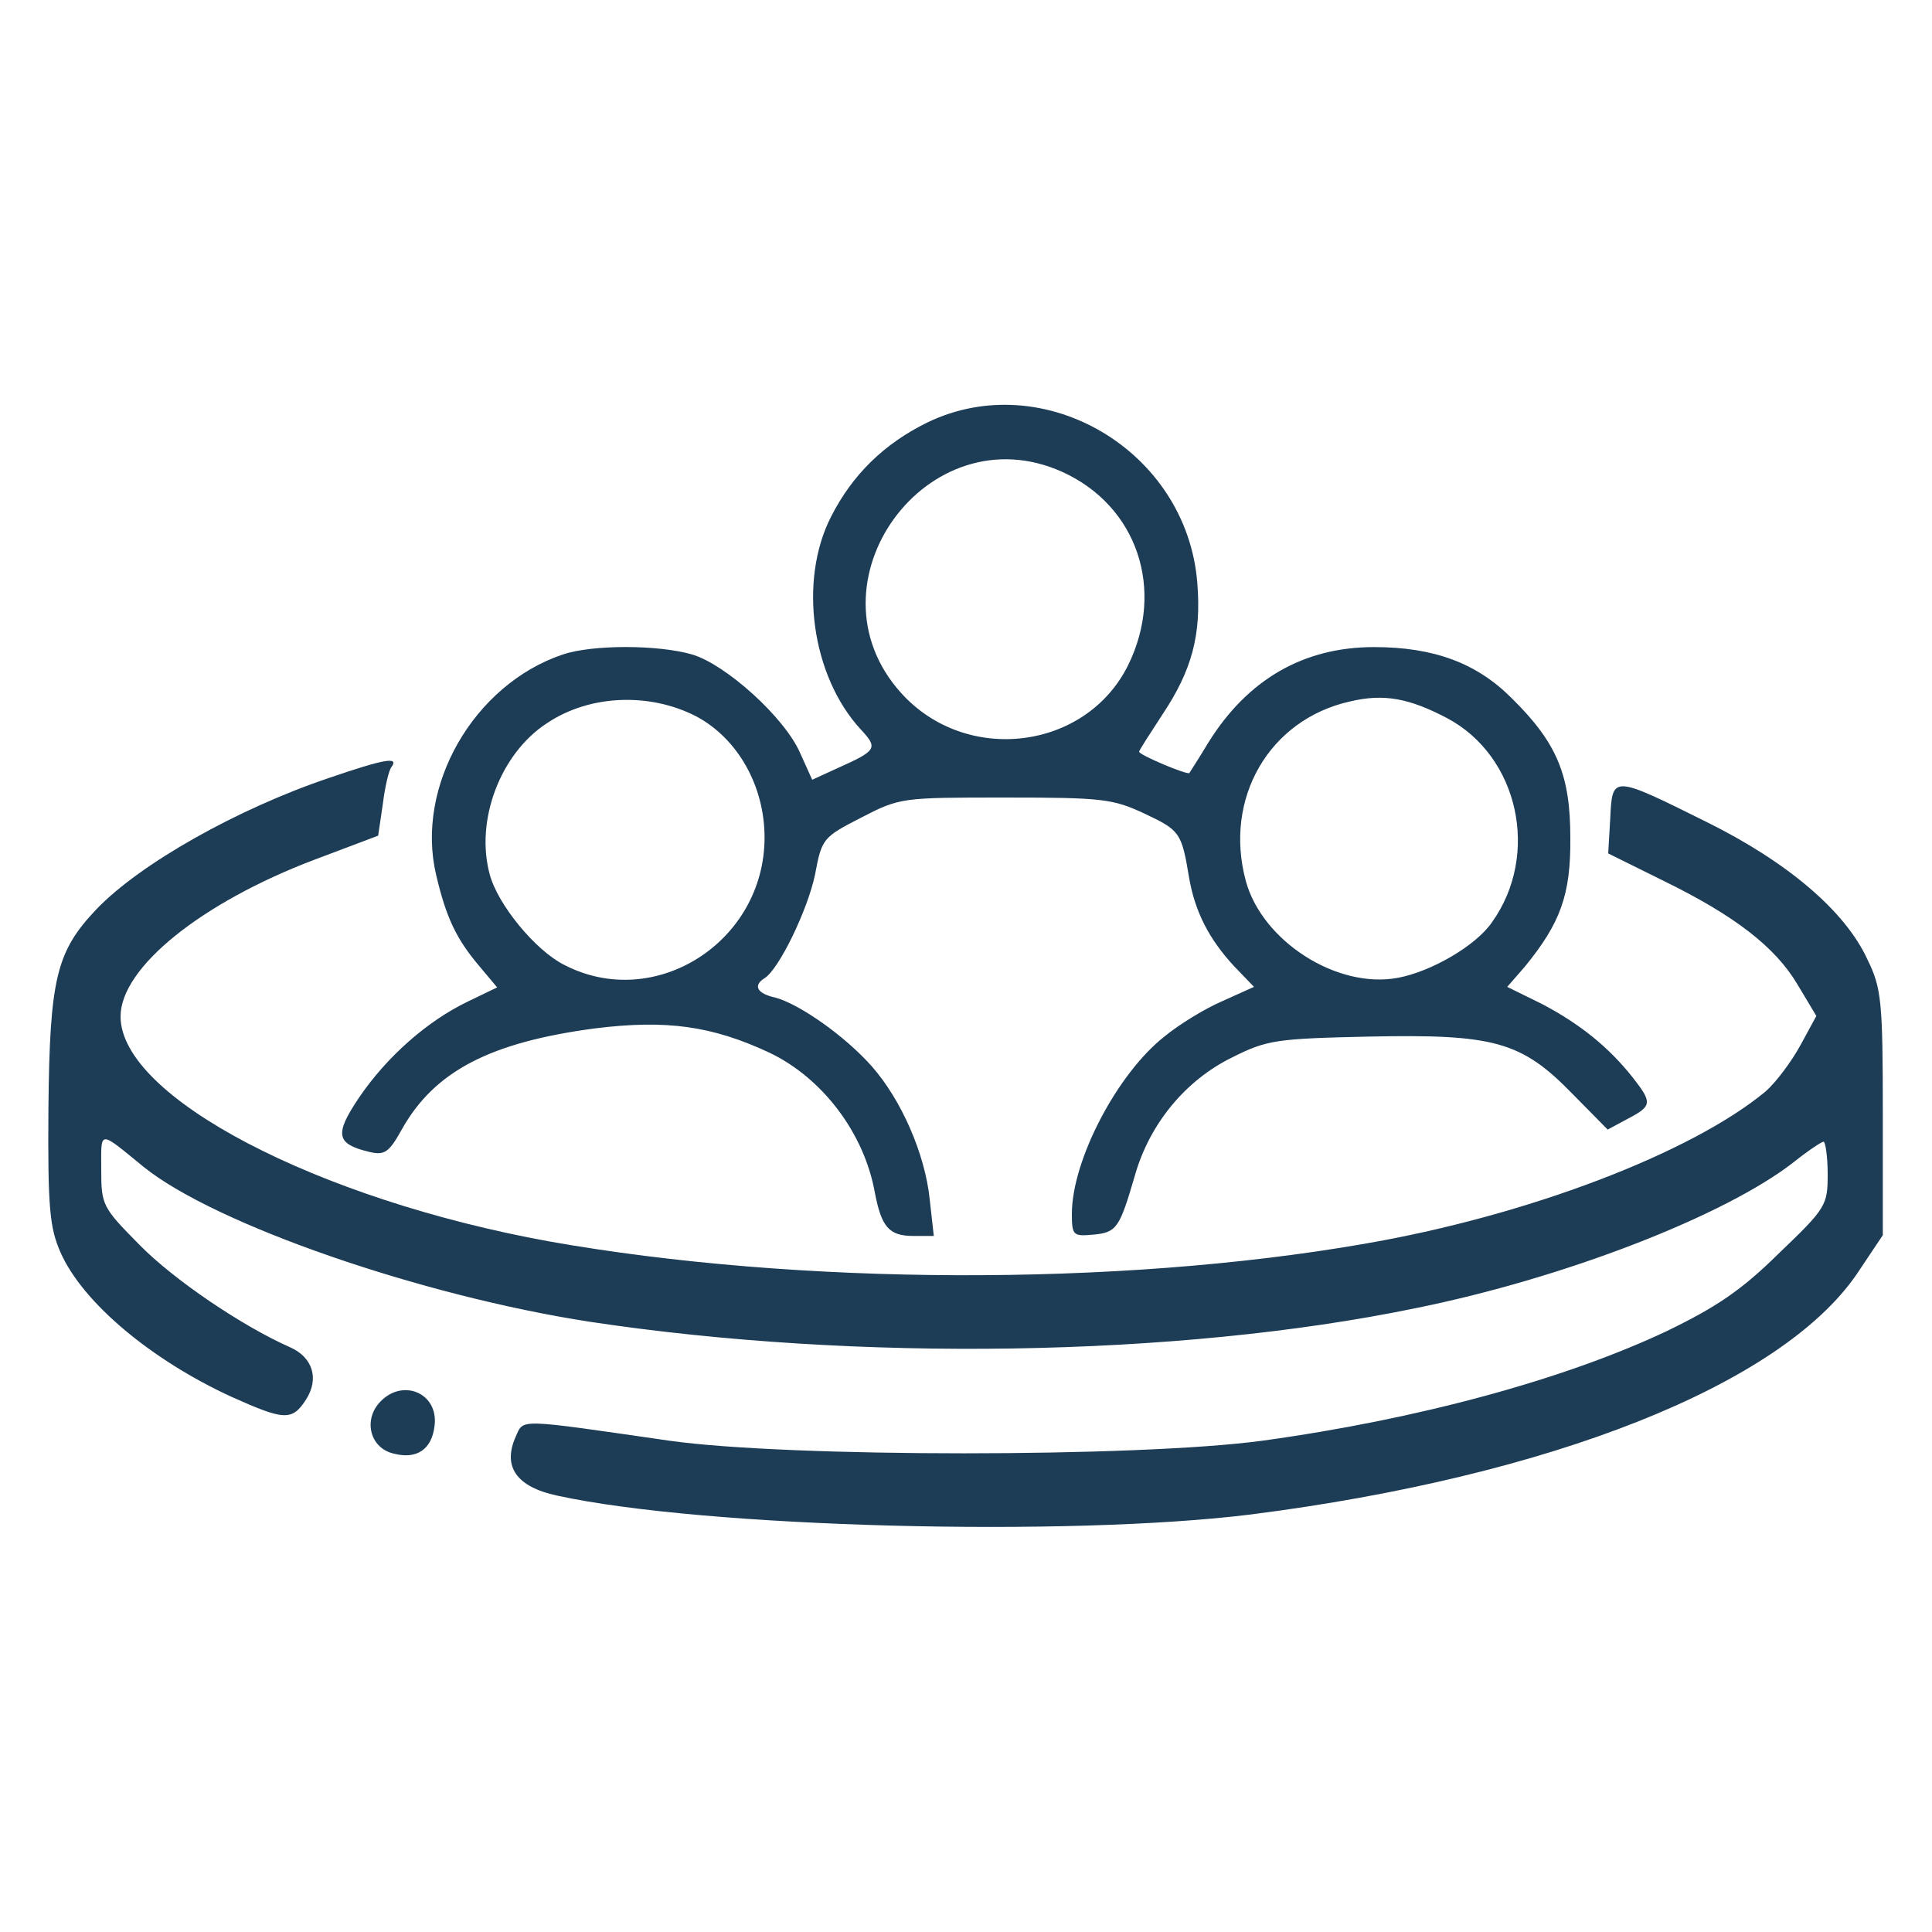 <svg version="1.1" id="Layer_1" xmlns="http://www.w3.org/2000/svg" x="0" y="0" viewBox="0 0 75 75" xml:space="preserve"><style>.st0{fill:#1d3c56}</style><path class="st0" d="M360 1566c-16.9-8.3-29.1-20.3-37.4-36.6-12.7-24.9-7.5-61.8 11.4-82.4 7-7.5 6.5-8.3-9.1-15.3l-9.6-4.4-4.7 10.4c-6 13.8-28.8 34.3-41.8 38.2-13.3 3.9-39 3.9-50.4 0-34.6-11.7-57.2-51.2-49.1-85.5 3.9-16.6 7.8-24.9 16.9-35.6l6.8-8.1-11.4-5.5c-15.6-7.5-31.4-21.3-42.3-37.4-9.6-14.3-8.8-17.9 4.2-21 5.7-1.3 7.5-.3 12.5 8.8 12.7 22.6 34.3 33.8 75.1 39.2 27.5 3.4 45.2 1 67.5-9.4 20.8-9.9 36.9-31.4 41-54.3 2.6-13.5 5.5-16.9 15.1-16.9h7.8l-1.6 14.3c-1.8 17.4-10.9 38.5-22.6 51.7-10.4 11.7-27.8 23.9-37.2 26.5-7.3 1.6-8.8 4.7-4.4 7.5 5.7 3.4 16.9 26.8 19.7 40.3 2.6 14 3.1 14.5 17.9 22.1 15.1 7.8 15.8 7.8 55.9 7.8 37.7 0 41.8-.5 54-6.2 13.8-6.5 14.5-7.3 17.4-24.9 2.3-13.3 7.8-23.9 17.4-34.3l7.8-8.1-12.2-5.5c-6.8-2.9-16.9-9.1-22.6-13.8-18.4-14.5-35.9-48.1-35.9-68.8 0-8.3.5-8.8 8.1-8.1 9.4.8 10.4 2.6 16.4 23.1 5.7 20 19.7 36.9 37.7 45.7 13.5 6.8 17.1 7.3 53 8.1 48.6 1 59.2-1.8 79-22.1l13.8-14 7.8 4.2c9.4 4.9 9.6 6.2 2.1 15.8-9.6 12.2-20.8 21-35.1 28.6l-13.8 6.8 6.8 7.8c13.8 16.9 17.9 27.8 17.7 50.1 0 24.4-5.2 36.9-22.9 54.3-13.5 13.5-30.1 19.7-53.3 19.7-27.3 0-49.1-12.5-64.4-37.2-3.6-6-7-11.2-7.3-11.7-.8-.8-19.5 7-19.5 8.3 0 .5 4.2 7 9.1 14.5 11.4 17.1 15.1 30.9 13.5 50.9-4 51.5-59.6 84.2-104.8 62.4zm52.4-19.2c29.1-13.2 40-45.7 25.5-75.1-16.4-33-62.9-38.7-88.1-10.7-38.4 42.6 10.4 109.4 62.6 85.8zm-142.1-94.9c16.1-8.6 26.5-27 26.5-47 0-40.5-42.6-67.8-77.9-49.4-11.2 5.7-25.7 23.4-28.8 35.1-5.7 21 4.2 47 22.3 58.7 16.4 11 39.7 12 57.9 2.6zm291.5-.7c27.8-14.8 36.1-53 17.4-79.2-6.2-9.1-23.6-19.2-36.6-21.6-23.6-4.4-52.7 14.3-59 37.7-8.6 32 9.1 62.6 40.5 69.6 13 3.1 22.9 1.3 37.7-6.5z" transform="matrix(.1 0 0 -.1 0 173)"/><path class="st0" d="M127.7 1428c-35.6-12-73.3-33.3-90.2-50.9-15.6-16.4-18.2-26.8-18.7-77.2-.3-39 .5-46.5 4.7-56.1 8.6-19.5 35.3-41.8 66.5-56.1 20.3-9.1 23.4-9.4 28.8-1 5.2 8.1 2.6 16.4-6.2 20.3-18.4 8.1-45.2 26.2-58.5 39.8-14.3 14.5-14.8 15.3-14.8 29.1 0 15.6-1.3 15.6 16.6 1 27.8-22.3 107.6-49.9 173-60 103.4-15.6 228.1-13.8 320.3 5.2 58.2 11.7 120.8 36.1 147.3 56.9 5.5 4.4 10.7 7.8 11.4 7.8s1.6-5.7 1.6-12.5c0-12.2-.5-13.2-19-30.9-14.5-14.3-24.2-20.8-43.4-30.1-39.5-18.7-96.6-34.3-157.2-42.6-48.3-6.5-183.7-6.5-229.9 0-59.8 8.6-56.6 8.6-59.8 1.6-5.2-11.7.3-19.5 16.1-22.9 57.2-12.5 198.8-16.1 269.4-7.3 116.1 14.8 205.5 50.1 235.1 93.3l10.1 15.1v47.3c0 43.6-.5 48.6-6 59.8-8.6 18.7-30.9 37.7-62.4 53.3-36.6 18.2-36.6 18.2-37.4 1.6l-.8-13.8 21-10.4c28.3-13.8 43.9-26 52.5-40.5l7.3-12.2-6.2-11.4c-3.4-6.2-9.4-14.3-13.5-17.9-28.8-23.9-92.5-48.3-156.1-59.2-95.6-16.6-219.8-16.1-316.2 1-90.2 16.4-166.3 56.1-166.3 87.3 0 19 31.4 44.2 75.1 60.8l24.9 9.4 1.8 12.2c.8 6.5 2.3 13.2 3.4 14.5 3 4.1-3 3-24.3-4.3z" transform="matrix(.1 0 0 -.1 0 173)"/><path class="st0" d="M147.2 1185.4c-6.2-7-3.4-17.7 5.7-19.7 8.8-2.3 14.8 1.6 15.8 10.9 1.6 12.7-12.7 18.7-21.5 8.8z" transform="matrix(.1 0 0 -.1 0 173)"/></svg>